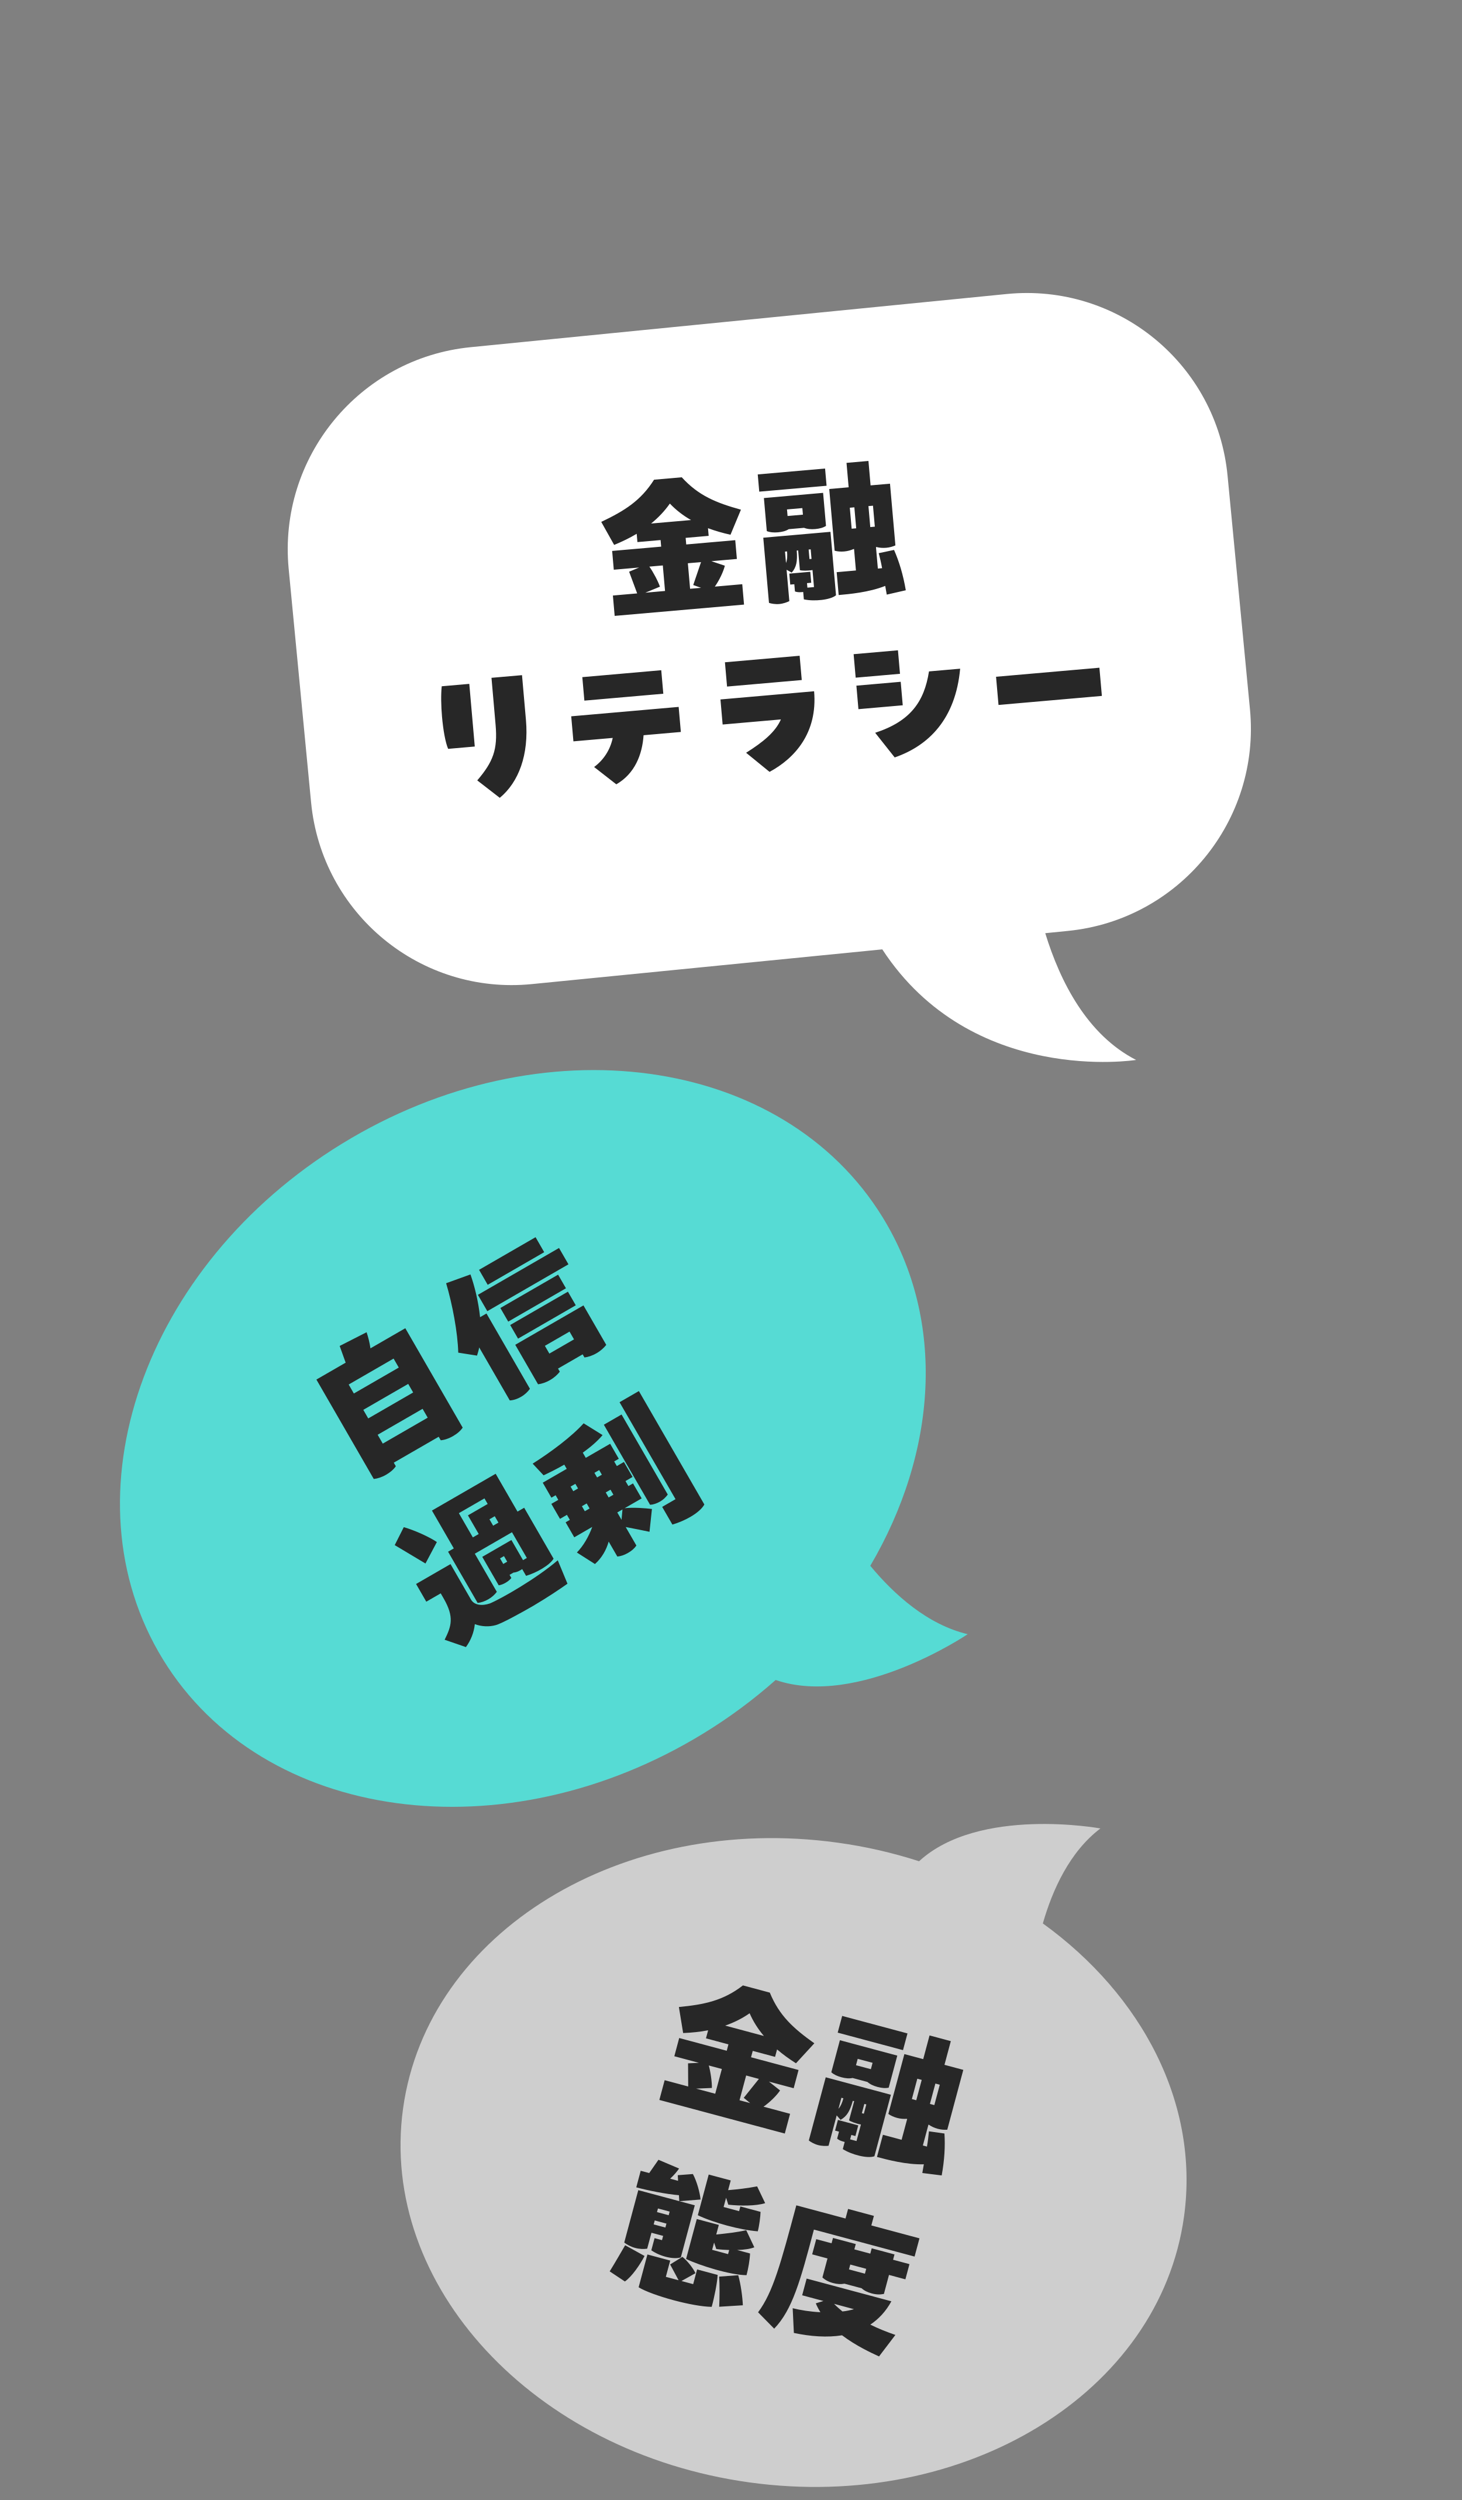<svg width="93" height="159" viewBox="0 0 93 159" fill="none" xmlns="http://www.w3.org/2000/svg">
<rect x="0" y="0" width="93" height="159" fill="#808080" stroke="none"/>
<path d="M64.043 18.698L29.939 22.08C22.865 22.779 17.683 29.09 18.363 36.176L19.789 51.031C20.471 58.114 26.754 63.29 33.827 62.586L56.124 60.377C61.815 69.079 72.268 67.409 72.268 67.409C69.169 65.821 67.447 62.465 66.49 59.348L67.936 59.203C75.009 58.499 80.194 52.19 79.512 45.107L78.087 30.252C77.405 23.169 71.119 17.997 64.043 18.698Z" fill="white"/>
<path d="M46.109 35.977C46.021 36.346 45.758 36.901 45.472 37.307L47.216 37.154L47.329 38.45L39.1 39.169L38.987 37.874L40.531 37.739L40.019 36.359L40.658 36.092L39.044 36.233L38.94 35.038L42.058 34.765L42.021 34.346L40.547 34.475L40.501 33.947C40.052 34.218 39.561 34.451 39.067 34.655L38.246 33.191C39.721 32.49 40.758 31.847 41.605 30.508L43.368 30.354C44.434 31.525 45.558 31.979 47.132 32.414L46.468 34.008C45.977 33.9 45.493 33.762 45.037 33.591L45.079 34.079L43.615 34.207L43.652 34.626L46.77 34.353L46.874 35.548L45.251 35.69L46.109 35.977ZM42.611 32.026C42.281 32.497 41.877 32.924 41.417 33.295L43.958 33.073C43.451 32.786 42.998 32.434 42.611 32.026ZM41.306 36.035C41.545 36.366 41.87 36.98 41.979 37.311L41.049 37.694L42.304 37.584L42.162 35.96L41.306 36.035ZM44.593 35.748L43.756 35.821L43.898 37.445L44.596 37.384L44.098 37.206L44.593 35.748ZM57.619 37.539L56.408 37.816C56.367 37.569 56.346 37.45 56.31 37.262C55.282 37.673 54.016 37.784 53.349 37.843L53.222 36.388L54.447 36.281L54.328 34.916L54.288 34.92C54.124 34.994 53.928 35.051 53.699 35.072C53.47 35.092 53.257 35.07 53.092 35.024L52.749 31.099L53.984 30.991L53.848 29.437L55.243 29.315L55.379 30.869L56.614 30.761L56.958 34.686C56.783 34.761 56.598 34.818 56.369 34.838C56.139 34.858 55.927 34.836 55.762 34.791L55.722 34.794L55.842 36.159L56.111 36.135C56.05 35.789 55.972 35.465 55.897 35.18L56.872 34.974C57.199 35.719 57.453 36.56 57.619 37.539ZM52.58 30.893L48.297 31.268L48.201 30.172L52.484 29.797L52.58 30.893ZM51.148 33.568L50.172 33.654C49.991 33.77 49.766 33.83 49.487 33.854C49.218 33.877 48.985 33.858 48.777 33.776L48.593 31.674L52.359 31.344L52.543 33.446C52.362 33.562 52.136 33.622 51.858 33.647C51.589 33.67 51.356 33.65 51.148 33.568ZM51.075 32.731L51.038 32.313L50.062 32.398L50.099 32.817L51.075 32.731ZM54.347 32.264L54.058 32.29L54.175 33.624L54.463 33.599L54.347 32.264ZM55.36 33.521L55.649 33.495L55.532 32.161L55.243 32.186L55.36 33.521ZM48.553 34.197L52.827 33.823L53.18 37.857C52.825 38.159 51.779 38.261 51.134 38.117L51.093 37.648L50.974 37.659C50.815 37.673 50.672 37.655 50.568 37.614L50.528 37.156L50.269 37.178L50.208 36.481L51.543 36.364L51.604 37.062L51.335 37.085L51.361 37.374L51.779 37.337L51.684 36.252C51.398 36.307 51.006 36.301 50.882 36.261L50.772 35.006L50.682 35.014C50.733 35.702 50.664 36.07 50.363 36.417L50.036 36.235L50.211 38.227C50.076 38.3 49.823 38.392 49.564 38.415C49.315 38.436 49.05 38.389 48.916 38.341L48.553 34.197ZM49.935 35.08L49.999 35.807C50.088 35.568 50.086 35.317 50.065 35.068L49.935 35.08ZM51.439 34.948L51.493 35.556L51.622 35.544L51.569 34.937L51.439 34.948ZM31.791 50.74L30.359 49.631C31.37 48.449 31.663 47.67 31.526 46.106L31.264 43.107L33.206 42.938L33.456 45.787C33.649 47.998 32.999 49.742 31.791 50.74ZM29.852 43.492L30.201 47.477L28.507 47.625C28.331 47.219 28.191 46.418 28.117 45.581C28.057 44.894 28.044 44.172 28.099 43.645L29.852 43.492ZM42.063 42.624L42.194 44.119L37.173 44.558L37.042 43.064L42.063 42.624ZM38.976 46.93L36.476 47.148L36.336 45.555L43.17 44.957L43.31 46.551L40.939 46.758C40.856 47.99 40.38 49.206 39.204 49.881L37.793 48.78C38.406 48.325 38.821 47.676 38.976 46.93ZM50.866 41.704L51.001 43.248L46.249 43.663L46.114 42.119L50.866 41.704ZM48.952 49.089L47.461 47.874C48.536 47.198 49.323 46.557 49.674 45.753L45.968 46.077L45.829 44.483L51.786 43.962C52.018 46.612 50.553 48.226 48.952 49.089ZM57.12 41.357L57.25 42.852L54.431 43.098L54.3 41.604L57.12 41.357ZM56.913 48.171L55.671 46.603C57.906 45.876 58.792 44.634 59.094 42.7L61.077 42.527C60.784 45.724 59.085 47.419 56.913 48.171ZM57.425 44.854L54.606 45.101L54.476 43.606L57.295 43.36L57.425 44.854ZM63.517 44.833L63.36 43.04L69.935 42.465L70.092 44.258L63.517 44.833Z" fill="#272727"/>
<path d="M21.756 72.735C34.398 64.975 49.803 67.079 56.157 77.434C60.206 84.031 59.594 92.379 55.36 99.581C56.892 101.426 59.005 103.322 61.555 103.93C61.555 103.93 54.587 108.645 49.341 106.842C47.95 108.074 46.425 109.212 44.765 110.229C32.121 117.985 16.718 115.885 10.364 105.53C4.011 95.175 9.111 80.491 21.756 72.735Z" fill="#56DBD4"/>
<path d="M25.782 84.471L29.432 90.793C29.288 91.003 29.087 91.176 28.819 91.331C28.542 91.491 28.269 91.579 28.037 91.598L27.907 91.373L25.049 93.022L25.18 93.248C25.035 93.458 24.826 93.636 24.558 93.791C24.29 93.946 24.017 94.034 23.776 94.058L20.127 87.736L21.988 86.661L21.607 85.599L23.319 84.726C23.418 85.016 23.511 85.378 23.565 85.751L25.782 84.471ZM25.367 86.973L25.037 86.401L22.18 88.052L22.509 88.623L25.367 86.973ZM26.282 88.558L25.967 88.012L23.11 89.662L23.424 90.208L26.282 88.558ZM24.349 91.81L27.207 90.16L26.882 89.597L24.024 91.247L24.349 91.81ZM29.927 81.05C30.185 81.778 30.433 82.767 30.538 83.769L30.945 83.534L33.71 88.323C33.569 88.519 33.391 88.691 33.149 88.831C32.889 88.981 32.643 89.054 32.428 89.063L30.483 85.694C30.449 85.875 30.397 86.044 30.344 86.213L29.15 86.025C29.118 84.75 28.776 82.938 28.379 81.609L29.927 81.05ZM34.068 78.682L34.617 79.635L31.023 81.71L30.474 80.757L34.068 78.682ZM30.399 82.348L35.56 79.368L36.16 80.407L30.999 83.387L30.399 82.348ZM35.501 81.065L36.001 81.931L32.329 84.051L31.829 83.185L35.501 81.065ZM32.954 85.133L32.454 84.267L36.126 82.147L36.626 83.013L32.954 85.133ZM37.115 83.02L38.565 85.531C38.41 85.724 38.215 85.906 37.947 86.061C37.67 86.221 37.406 86.304 37.179 86.331L37.064 86.132L35.496 87.037L35.611 87.236C35.457 87.429 35.262 87.611 34.994 87.766C34.717 87.926 34.453 88.009 34.226 88.036L32.776 85.525L37.115 83.02ZM34.946 86.085L36.514 85.18L36.229 84.686L34.661 85.591L34.946 86.085ZM32.568 97.446L30.204 98.811L31.604 101.236C31.467 101.418 31.293 101.577 31.068 101.707C30.825 101.847 30.601 101.918 30.383 101.941L28.503 98.684L28.867 98.474L27.477 96.067L31.53 93.727L32.92 96.134L33.344 95.889L35.214 99.128C34.953 99.556 34.125 100.022 33.465 100.219L33.215 99.786C33.185 99.814 33.151 99.835 33.116 99.855C32.943 99.954 32.798 100.003 32.664 100.012L32.413 100.157L32.528 100.356C32.432 100.469 32.317 100.57 32.161 100.66C32.005 100.75 31.852 100.804 31.723 100.821L30.678 99.011L32.531 97.941L33.271 99.222L33.513 99.082L32.568 97.446ZM27.79 98.069L27.065 99.434L25.109 98.265L25.685 97.124C26.36 97.312 27.332 97.755 27.79 98.069ZM29.767 96.373L31.022 95.648L30.817 95.293L29.189 96.233L30.079 97.774L30.452 97.559L29.767 96.373ZM31.707 96.834L31.472 96.427L31.135 96.622L31.37 97.029L31.707 96.834ZM31.165 101.974C31.916 101.656 34.13 100.39 35.48 99.229L36.098 100.719C35.664 101.028 34.859 101.573 33.911 102.132C33.106 102.597 31.905 103.256 31.534 103.354C31.115 103.469 30.644 103.453 30.204 103.291C30.151 103.818 29.948 104.328 29.638 104.75L28.284 104.284C28.711 103.425 28.91 102.849 28.22 101.654L28.035 101.333L27.117 101.863L26.467 100.737L28.658 99.472L29.958 101.724C30.178 102.105 30.682 102.138 31.165 101.974ZM32.059 98.964L31.808 99.109L32.013 99.464L32.264 99.319L32.059 98.964ZM39.411 89.177L40.64 88.467L44.805 95.681C44.66 95.949 44.328 96.234 43.903 96.478C43.574 96.668 43.177 96.84 42.772 96.959L42.122 95.833L42.971 95.343L39.411 89.177ZM40.817 95.293L39.735 95.918C40.286 95.853 41.074 95.918 41.471 95.966L41.316 97.418C41.067 97.366 40.332 97.213 39.802 97.115L40.482 98.292C40.35 98.484 40.179 98.629 39.946 98.763C39.703 98.903 39.488 98.97 39.27 98.992L38.719 98.04C38.572 98.564 38.289 99.074 37.846 99.468L36.696 98.735C37.089 98.335 37.443 97.749 37.673 97.108L36.53 97.768L35.98 96.815L36.249 96.66L36.064 96.34L35.622 96.595L35.072 95.642L35.514 95.387L35.344 95.093L35.075 95.248L34.525 94.295L36.05 93.415L35.895 93.147C35.444 93.407 34.996 93.631 34.578 93.826L33.884 93.084C35.075 92.327 36.365 91.362 37.126 90.519L38.331 91.267C38.017 91.644 37.57 92.029 37.072 92.386L37.262 92.715L38.812 91.82L39.362 92.773L39.068 92.943L39.238 93.237L39.688 92.977L40.238 93.93L39.788 94.19L39.973 94.51L40.267 94.34L40.817 95.293ZM42.478 95.05C42.333 95.238 42.202 95.371 41.985 95.496C41.769 95.621 41.544 95.693 41.352 95.7L38.412 90.608L39.538 89.958L42.478 95.05ZM36.296 94.543L36.466 94.837L36.77 94.662L36.599 94.368L36.296 94.543ZM38.115 93.493L37.812 93.668L37.982 93.962L38.285 93.787L38.115 93.493ZM37.016 95.79L37.201 96.11L37.505 95.935L37.319 95.615L37.016 95.79ZM39.02 95.06L38.835 94.74L38.532 94.915L38.717 95.235L39.02 95.06ZM39.537 96.656L39.596 95.998L39.267 96.188L39.537 96.656Z" fill="#272727"/>
<path d="M47.673 157.874C61.392 159.765 73.768 152.194 75.319 140.96C76.304 133.805 72.659 126.893 66.337 122.325C66.953 120.176 68.049 117.762 69.999 116.284C69.999 116.284 62.275 114.865 58.464 118.37C56.816 117.839 55.082 117.435 53.285 117.189C39.566 115.294 27.19 122.865 25.639 134.099C24.088 145.336 33.954 155.979 47.673 157.874Z" fill="#CECECE"/>
<path d="M49.621 132.946C49.412 133.263 48.975 133.695 48.568 133.979L50.258 134.432L49.922 135.687L41.943 133.55L42.28 132.294L43.777 132.695L43.768 131.222L44.459 131.19L42.895 130.771L43.205 129.612L46.229 130.422L46.337 130.016L44.908 129.633L45.045 129.121C44.532 129.222 43.99 129.274 43.456 129.296L43.185 127.64C44.81 127.485 46.006 127.236 47.259 126.267L48.969 126.725C49.57 128.191 50.471 129.002 51.801 129.948L50.633 131.219C50.208 130.95 49.8 130.654 49.43 130.338L49.303 130.811L47.883 130.431L47.774 130.836L50.797 131.646L50.487 132.805L48.913 132.384L49.621 132.946ZM47.685 128.038C47.214 128.367 46.688 128.63 46.13 128.822L48.593 129.482C48.214 129.039 47.91 128.554 47.685 128.038ZM45.087 131.359C45.2 131.751 45.295 132.439 45.284 132.788L44.279 132.83L45.496 133.156L45.918 131.581L45.087 131.359ZM48.275 132.213L47.464 131.995L47.042 133.57L47.718 133.751L47.311 133.414L48.275 132.213ZM59.902 138.351L58.67 138.197C58.716 137.951 58.737 137.832 58.767 137.643C57.66 137.678 56.434 137.349 55.786 137.176L56.164 135.766L57.352 136.084L57.707 134.761L57.668 134.75C57.489 134.764 57.285 134.751 57.063 134.692C56.841 134.632 56.648 134.539 56.509 134.44L57.529 130.634L58.727 130.955L59.13 129.448L60.483 129.811L60.079 131.317L61.277 131.638L60.257 135.444C60.068 135.455 59.874 135.445 59.651 135.385C59.429 135.326 59.237 135.233 59.098 135.133L59.059 135.123L58.705 136.446L58.965 136.516C59.027 136.17 59.064 135.839 59.091 135.546L60.078 135.686C60.13 136.497 60.081 137.374 59.902 138.351ZM57.441 130.383L53.287 129.27L53.572 128.207L57.726 129.32L57.441 130.383ZM55.18 132.407L54.233 132.153C54.024 132.2 53.791 132.179 53.521 132.107C53.26 132.037 53.048 131.939 52.881 131.791L53.427 129.752L57.078 130.731L56.532 132.769C56.323 132.816 56.09 132.795 55.82 132.723C55.559 132.653 55.347 132.555 55.18 132.407ZM55.398 131.595L55.506 131.189L54.56 130.936L54.451 131.342L55.398 131.595ZM58.632 132.275L58.352 132.2L58.005 133.495L58.285 133.57L58.632 132.275ZM59.154 133.803L59.434 133.878L59.781 132.583L59.501 132.508L59.154 133.803ZM52.526 132.11L56.67 133.22L55.622 137.132C55.185 137.294 54.168 137.032 53.612 136.676L53.733 136.222L53.617 136.191C53.463 136.15 53.335 136.084 53.252 136.01L53.371 135.566L53.12 135.499L53.301 134.822L54.595 135.169L54.414 135.845L54.153 135.776L54.078 136.056L54.484 136.164L54.766 135.112C54.478 135.065 54.112 134.926 54.009 134.847L54.335 133.629L54.248 133.606C54.06 134.27 53.87 134.592 53.468 134.816L53.223 134.533L52.706 136.464C52.555 136.486 52.285 136.486 52.034 136.419C51.793 136.354 51.56 136.219 51.45 136.128L52.526 132.11ZM53.523 133.412L53.334 134.117C53.5 133.923 53.584 133.687 53.649 133.446L53.523 133.412ZM54.982 133.803L54.824 134.392L54.95 134.426L55.108 133.836L54.982 133.803ZM41.638 142.34L42.111 142.467L42.183 142.196L41.44 141.997L41.168 143.011C40.932 143.041 40.685 143.037 40.395 142.959C40.115 142.884 39.882 142.75 39.709 142.62L40.602 139.288L43.21 139.987L43.188 139.608C42.366 139.543 41.199 139.303 40.474 139.109L40.756 138.056L41.297 138.201L41.886 137.355L43.197 137.913C43.077 138.088 42.877 138.334 42.63 138.558L43.133 138.693L43.114 138.336L44.076 138.262C44.326 138.722 44.524 139.449 44.563 139.883L43.22 139.989L44.196 140.251L43.308 143.564C42.857 143.702 42.025 143.521 41.431 143.113L41.638 142.34ZM48.204 141.905C47.078 141.82 45.38 141.355 44.389 140.882L45.082 138.294L46.483 138.669L46.317 139.287C46.941 139.237 47.552 139.162 48.162 139.047L48.673 140.115C48.086 140.299 47.103 140.295 46.328 140.212L46.188 139.77L46.03 140.359L47.015 140.623L47.095 140.324L48.38 140.668C48.373 140.966 48.297 141.557 48.204 141.905ZM47.488 144.694C46.474 144.692 44.514 144.084 43.643 143.664L44.324 141.124L45.725 141.499L45.562 142.108C46.179 142.045 46.925 141.966 47.468 141.832L47.983 142.922C47.739 143.022 47.34 143.081 46.891 143.095L47.712 143.315C47.696 143.725 47.599 144.279 47.488 144.694ZM42.597 140.651L41.854 140.452L41.792 140.683L42.535 140.883L42.597 140.651ZM41.649 141.215L41.582 141.466L42.326 141.665L42.393 141.414L41.649 141.215ZM45.563 143.029L45.424 142.62L45.3 143.083L46.314 143.355L46.384 143.094C46.117 143.085 45.831 143.07 45.563 143.029ZM44.094 145.265L44.345 144.329L45.649 144.678C45.64 145.1 45.433 146.142 45.271 146.709C44.662 146.701 43.736 146.526 42.857 146.29C41.92 146.039 41.033 145.719 40.624 145.464L41.184 143.378L42.633 143.766L42.355 144.8L43.167 145.017L42.628 144.013L43.41 143.529C43.726 143.78 44.104 144.264 44.239 144.569L43.35 145.066L44.094 145.265ZM45.745 144.786L46.959 144.698C47.126 145.27 47.233 146.107 47.254 146.609L45.749 146.703C45.778 146.131 45.782 145.262 45.745 144.786ZM39.75 145.095L38.783 144.453C39.13 143.894 39.5 143.248 39.767 142.791L41.002 143.474C40.724 144.01 40.194 144.79 39.75 145.095ZM58.178 143.511L51.774 141.795C50.917 145.033 50.408 146.895 49.247 148.096L48.222 147.055C49.172 145.788 49.661 143.962 50.655 140.253L53.785 141.091L53.948 140.483L55.59 140.923L55.427 141.531L58.489 142.352L58.178 143.511ZM52.986 145.194C52.706 145.119 52.48 144.997 52.315 144.839L52.638 143.631L51.663 143.37L51.922 142.404L52.897 142.665L52.988 142.327L54.437 142.715L54.346 143.053L55.36 143.325L55.451 142.987L56.9 143.375L56.809 143.713L57.852 143.993L57.593 144.959L56.55 144.679L56.227 145.887C55.986 145.936 55.739 145.932 55.449 145.854C55.188 145.784 54.969 145.674 54.811 145.528L53.72 145.236C53.491 145.278 53.256 145.267 52.986 145.194ZM55.019 144.6L55.101 144.291L54.087 144.019L54.004 144.328L55.019 144.6ZM56.957 148.495L55.917 149.862C55.429 149.638 54.451 149.19 53.565 148.518C52.624 148.669 51.577 148.596 50.499 148.369L50.424 146.796C50.919 146.918 51.524 147.018 52.188 147.051C52.079 146.877 51.976 146.684 51.894 146.486L52.379 146.336L51.027 145.974L51.312 144.911L56.702 146.356C56.354 146.997 55.892 147.485 55.362 147.839C55.845 148.083 56.416 148.308 56.957 148.495ZM54.321 146.857L53.056 146.517C53.218 146.685 53.402 146.848 53.588 147.002C53.865 146.973 54.097 146.921 54.321 146.857Z" fill="#272727"/>
</svg>

